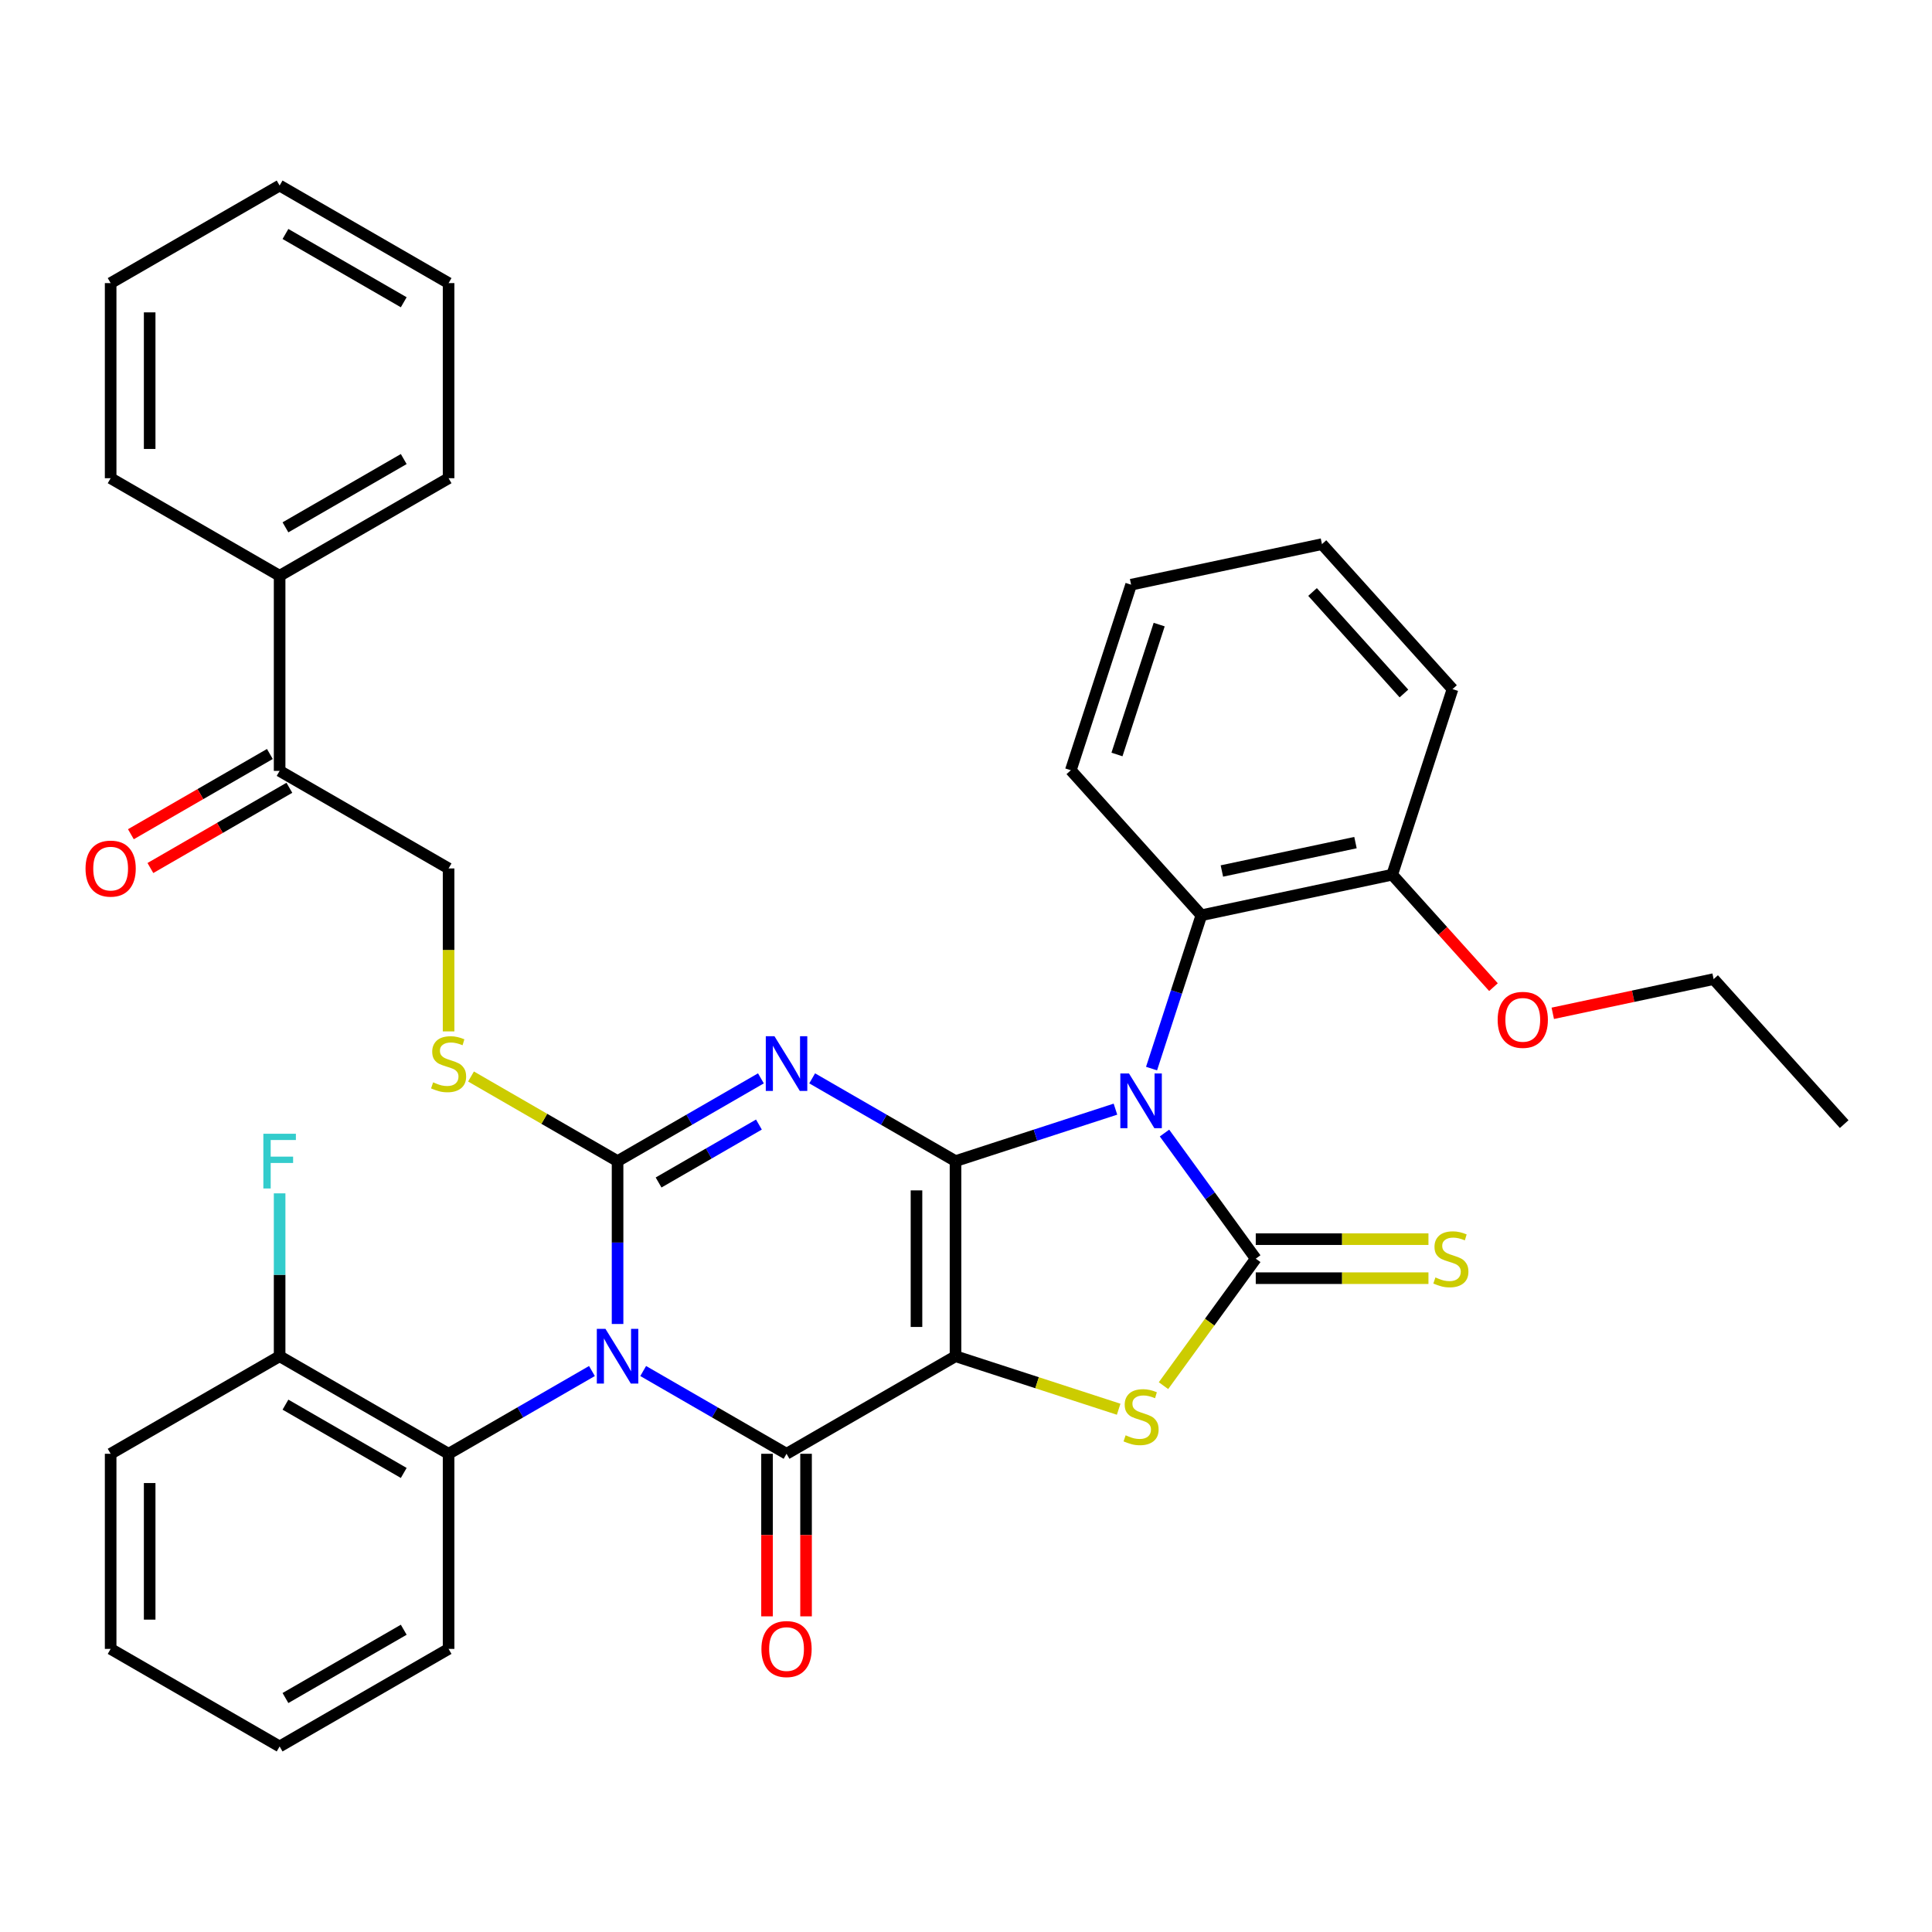 <?xml version='1.0' encoding='iso-8859-1'?>
<svg version='1.1' baseProfile='full'
              xmlns='http://www.w3.org/2000/svg'
                      xmlns:rdkit='http://www.rdkit.org/xml'
                      xmlns:xlink='http://www.w3.org/1999/xlink'
                  xml:space='preserve'
width='1000px' height='1000px' viewBox='0 0 1000 1000'>
<!-- END OF HEADER -->
<rect style='opacity:1.0;fill:#FFFFFF;stroke:none' width='1000' height='1000' x='0' y='0'> </rect>
<path class='bond-0' d='M 494.572,600.99 L 494.572,701.981' style='fill:none;fill-rule:evenodd;stroke:#000000;stroke-width:6px;stroke-linecap:butt;stroke-linejoin:miter;stroke-opacity:1' />
<path class='bond-0' d='M 474.374,616.139 L 474.374,686.832' style='fill:none;fill-rule:evenodd;stroke:#000000;stroke-width:6px;stroke-linecap:butt;stroke-linejoin:miter;stroke-opacity:1' />
<path class='bond-1' d='M 494.572,600.99 L 535.963,587.541' style='fill:none;fill-rule:evenodd;stroke:#000000;stroke-width:6px;stroke-linecap:butt;stroke-linejoin:miter;stroke-opacity:1' />
<path class='bond-1' d='M 535.963,587.541 L 577.355,574.093' style='fill:none;fill-rule:evenodd;stroke:#0000FF;stroke-width:6px;stroke-linecap:butt;stroke-linejoin:miter;stroke-opacity:1' />
<path class='bond-3' d='M 494.572,600.99 L 457.474,579.572' style='fill:none;fill-rule:evenodd;stroke:#000000;stroke-width:6px;stroke-linecap:butt;stroke-linejoin:miter;stroke-opacity:1' />
<path class='bond-3' d='M 457.474,579.572 L 420.376,558.154' style='fill:none;fill-rule:evenodd;stroke:#0000FF;stroke-width:6px;stroke-linecap:butt;stroke-linejoin:miter;stroke-opacity:1' />
<path class='bond-5' d='M 494.572,701.981 L 407.112,752.476' style='fill:none;fill-rule:evenodd;stroke:#000000;stroke-width:6px;stroke-linecap:butt;stroke-linejoin:miter;stroke-opacity:1' />
<path class='bond-7' d='M 494.572,701.981 L 536.793,715.699' style='fill:none;fill-rule:evenodd;stroke:#000000;stroke-width:6px;stroke-linecap:butt;stroke-linejoin:miter;stroke-opacity:1' />
<path class='bond-7' d='M 536.793,715.699 L 579.015,729.418' style='fill:none;fill-rule:evenodd;stroke:#CCCC00;stroke-width:6px;stroke-linecap:butt;stroke-linejoin:miter;stroke-opacity:1' />
<path class='bond-6' d='M 602.742,586.467 L 626.361,618.976' style='fill:none;fill-rule:evenodd;stroke:#0000FF;stroke-width:6px;stroke-linecap:butt;stroke-linejoin:miter;stroke-opacity:1' />
<path class='bond-6' d='M 626.361,618.976 L 649.98,651.486' style='fill:none;fill-rule:evenodd;stroke:#000000;stroke-width:6px;stroke-linecap:butt;stroke-linejoin:miter;stroke-opacity:1' />
<path class='bond-8' d='M 596.041,553.098 L 608.934,513.416' style='fill:none;fill-rule:evenodd;stroke:#0000FF;stroke-width:6px;stroke-linecap:butt;stroke-linejoin:miter;stroke-opacity:1' />
<path class='bond-8' d='M 608.934,513.416 L 621.827,473.735' style='fill:none;fill-rule:evenodd;stroke:#000000;stroke-width:6px;stroke-linecap:butt;stroke-linejoin:miter;stroke-opacity:1' />
<path class='bond-2' d='M 319.651,685.296 L 319.651,643.143' style='fill:none;fill-rule:evenodd;stroke:#0000FF;stroke-width:6px;stroke-linecap:butt;stroke-linejoin:miter;stroke-opacity:1' />
<path class='bond-2' d='M 319.651,643.143 L 319.651,600.99' style='fill:none;fill-rule:evenodd;stroke:#000000;stroke-width:6px;stroke-linecap:butt;stroke-linejoin:miter;stroke-opacity:1' />
<path class='bond-9' d='M 306.387,709.639 L 269.289,731.057' style='fill:none;fill-rule:evenodd;stroke:#0000FF;stroke-width:6px;stroke-linecap:butt;stroke-linejoin:miter;stroke-opacity:1' />
<path class='bond-9' d='M 269.289,731.057 L 232.191,752.476' style='fill:none;fill-rule:evenodd;stroke:#000000;stroke-width:6px;stroke-linecap:butt;stroke-linejoin:miter;stroke-opacity:1' />
<path class='bond-37' d='M 332.916,709.639 L 370.014,731.057' style='fill:none;fill-rule:evenodd;stroke:#0000FF;stroke-width:6px;stroke-linecap:butt;stroke-linejoin:miter;stroke-opacity:1' />
<path class='bond-37' d='M 370.014,731.057 L 407.112,752.476' style='fill:none;fill-rule:evenodd;stroke:#000000;stroke-width:6px;stroke-linecap:butt;stroke-linejoin:miter;stroke-opacity:1' />
<path class='bond-4' d='M 393.847,558.154 L 356.749,579.572' style='fill:none;fill-rule:evenodd;stroke:#0000FF;stroke-width:6px;stroke-linecap:butt;stroke-linejoin:miter;stroke-opacity:1' />
<path class='bond-4' d='M 356.749,579.572 L 319.651,600.99' style='fill:none;fill-rule:evenodd;stroke:#000000;stroke-width:6px;stroke-linecap:butt;stroke-linejoin:miter;stroke-opacity:1' />
<path class='bond-4' d='M 392.817,582.071 L 366.848,597.064' style='fill:none;fill-rule:evenodd;stroke:#0000FF;stroke-width:6px;stroke-linecap:butt;stroke-linejoin:miter;stroke-opacity:1' />
<path class='bond-4' d='M 366.848,597.064 L 340.88,612.057' style='fill:none;fill-rule:evenodd;stroke:#000000;stroke-width:6px;stroke-linecap:butt;stroke-linejoin:miter;stroke-opacity:1' />
<path class='bond-10' d='M 319.651,600.99 L 281.724,579.093' style='fill:none;fill-rule:evenodd;stroke:#000000;stroke-width:6px;stroke-linecap:butt;stroke-linejoin:miter;stroke-opacity:1' />
<path class='bond-10' d='M 281.724,579.093 L 243.796,557.195' style='fill:none;fill-rule:evenodd;stroke:#CCCC00;stroke-width:6px;stroke-linecap:butt;stroke-linejoin:miter;stroke-opacity:1' />
<path class='bond-12' d='M 397.013,752.476 L 397.013,794.549' style='fill:none;fill-rule:evenodd;stroke:#000000;stroke-width:6px;stroke-linecap:butt;stroke-linejoin:miter;stroke-opacity:1' />
<path class='bond-12' d='M 397.013,794.549 L 397.013,836.621' style='fill:none;fill-rule:evenodd;stroke:#FF0000;stroke-width:6px;stroke-linecap:butt;stroke-linejoin:miter;stroke-opacity:1' />
<path class='bond-12' d='M 417.211,752.476 L 417.211,794.549' style='fill:none;fill-rule:evenodd;stroke:#000000;stroke-width:6px;stroke-linecap:butt;stroke-linejoin:miter;stroke-opacity:1' />
<path class='bond-12' d='M 417.211,794.549 L 417.211,836.621' style='fill:none;fill-rule:evenodd;stroke:#FF0000;stroke-width:6px;stroke-linecap:butt;stroke-linejoin:miter;stroke-opacity:1' />
<path class='bond-11' d='M 649.98,661.585 L 694.673,661.585' style='fill:none;fill-rule:evenodd;stroke:#000000;stroke-width:6px;stroke-linecap:butt;stroke-linejoin:miter;stroke-opacity:1' />
<path class='bond-11' d='M 694.673,661.585 L 739.366,661.585' style='fill:none;fill-rule:evenodd;stroke:#CCCC00;stroke-width:6px;stroke-linecap:butt;stroke-linejoin:miter;stroke-opacity:1' />
<path class='bond-11' d='M 649.98,641.386 L 694.673,641.386' style='fill:none;fill-rule:evenodd;stroke:#000000;stroke-width:6px;stroke-linecap:butt;stroke-linejoin:miter;stroke-opacity:1' />
<path class='bond-11' d='M 694.673,641.386 L 739.366,641.386' style='fill:none;fill-rule:evenodd;stroke:#CCCC00;stroke-width:6px;stroke-linecap:butt;stroke-linejoin:miter;stroke-opacity:1' />
<path class='bond-36' d='M 649.98,651.486 L 626.102,684.351' style='fill:none;fill-rule:evenodd;stroke:#000000;stroke-width:6px;stroke-linecap:butt;stroke-linejoin:miter;stroke-opacity:1' />
<path class='bond-36' d='M 626.102,684.351 L 602.224,717.216' style='fill:none;fill-rule:evenodd;stroke:#CCCC00;stroke-width:6px;stroke-linecap:butt;stroke-linejoin:miter;stroke-opacity:1' />
<path class='bond-15' d='M 621.827,473.735 L 720.611,452.738' style='fill:none;fill-rule:evenodd;stroke:#000000;stroke-width:6px;stroke-linecap:butt;stroke-linejoin:miter;stroke-opacity:1' />
<path class='bond-15' d='M 632.445,450.829 L 701.594,436.131' style='fill:none;fill-rule:evenodd;stroke:#000000;stroke-width:6px;stroke-linecap:butt;stroke-linejoin:miter;stroke-opacity:1' />
<path class='bond-21' d='M 621.827,473.735 L 554.251,398.685' style='fill:none;fill-rule:evenodd;stroke:#000000;stroke-width:6px;stroke-linecap:butt;stroke-linejoin:miter;stroke-opacity:1' />
<path class='bond-14' d='M 232.191,752.476 L 144.731,701.981' style='fill:none;fill-rule:evenodd;stroke:#000000;stroke-width:6px;stroke-linecap:butt;stroke-linejoin:miter;stroke-opacity:1' />
<path class='bond-14' d='M 208.973,762.394 L 147.751,727.047' style='fill:none;fill-rule:evenodd;stroke:#000000;stroke-width:6px;stroke-linecap:butt;stroke-linejoin:miter;stroke-opacity:1' />
<path class='bond-22' d='M 232.191,752.476 L 232.191,853.466' style='fill:none;fill-rule:evenodd;stroke:#000000;stroke-width:6px;stroke-linecap:butt;stroke-linejoin:miter;stroke-opacity:1' />
<path class='bond-16' d='M 232.191,533.85 L 232.191,491.678' style='fill:none;fill-rule:evenodd;stroke:#CCCC00;stroke-width:6px;stroke-linecap:butt;stroke-linejoin:miter;stroke-opacity:1' />
<path class='bond-16' d='M 232.191,491.678 L 232.191,449.505' style='fill:none;fill-rule:evenodd;stroke:#000000;stroke-width:6px;stroke-linecap:butt;stroke-linejoin:miter;stroke-opacity:1' />
<path class='bond-13' d='M 144.731,399.01 L 232.191,449.505' style='fill:none;fill-rule:evenodd;stroke:#000000;stroke-width:6px;stroke-linecap:butt;stroke-linejoin:miter;stroke-opacity:1' />
<path class='bond-17' d='M 139.681,390.264 L 103.714,411.03' style='fill:none;fill-rule:evenodd;stroke:#000000;stroke-width:6px;stroke-linecap:butt;stroke-linejoin:miter;stroke-opacity:1' />
<path class='bond-17' d='M 103.714,411.03 L 67.746,431.796' style='fill:none;fill-rule:evenodd;stroke:#FF0000;stroke-width:6px;stroke-linecap:butt;stroke-linejoin:miter;stroke-opacity:1' />
<path class='bond-17' d='M 149.78,407.756 L 113.813,428.522' style='fill:none;fill-rule:evenodd;stroke:#000000;stroke-width:6px;stroke-linecap:butt;stroke-linejoin:miter;stroke-opacity:1' />
<path class='bond-17' d='M 113.813,428.522 L 77.845,449.288' style='fill:none;fill-rule:evenodd;stroke:#FF0000;stroke-width:6px;stroke-linecap:butt;stroke-linejoin:miter;stroke-opacity:1' />
<path class='bond-18' d='M 144.731,399.01 L 144.731,298.019' style='fill:none;fill-rule:evenodd;stroke:#000000;stroke-width:6px;stroke-linecap:butt;stroke-linejoin:miter;stroke-opacity:1' />
<path class='bond-19' d='M 144.731,701.981 L 144.731,659.828' style='fill:none;fill-rule:evenodd;stroke:#000000;stroke-width:6px;stroke-linecap:butt;stroke-linejoin:miter;stroke-opacity:1' />
<path class='bond-19' d='M 144.731,659.828 L 144.731,617.675' style='fill:none;fill-rule:evenodd;stroke:#33CCCC;stroke-width:6px;stroke-linecap:butt;stroke-linejoin:miter;stroke-opacity:1' />
<path class='bond-23' d='M 144.731,701.981 L 57.271,752.476' style='fill:none;fill-rule:evenodd;stroke:#000000;stroke-width:6px;stroke-linecap:butt;stroke-linejoin:miter;stroke-opacity:1' />
<path class='bond-20' d='M 720.611,452.738 L 746.815,481.841' style='fill:none;fill-rule:evenodd;stroke:#000000;stroke-width:6px;stroke-linecap:butt;stroke-linejoin:miter;stroke-opacity:1' />
<path class='bond-20' d='M 746.815,481.841 L 773.019,510.944' style='fill:none;fill-rule:evenodd;stroke:#FF0000;stroke-width:6px;stroke-linecap:butt;stroke-linejoin:miter;stroke-opacity:1' />
<path class='bond-24' d='M 720.611,452.738 L 751.818,356.69' style='fill:none;fill-rule:evenodd;stroke:#000000;stroke-width:6px;stroke-linecap:butt;stroke-linejoin:miter;stroke-opacity:1' />
<path class='bond-25' d='M 144.731,298.019 L 232.191,247.524' style='fill:none;fill-rule:evenodd;stroke:#000000;stroke-width:6px;stroke-linecap:butt;stroke-linejoin:miter;stroke-opacity:1' />
<path class='bond-25' d='M 147.751,272.953 L 208.973,237.606' style='fill:none;fill-rule:evenodd;stroke:#000000;stroke-width:6px;stroke-linecap:butt;stroke-linejoin:miter;stroke-opacity:1' />
<path class='bond-26' d='M 144.731,298.019 L 57.271,247.524' style='fill:none;fill-rule:evenodd;stroke:#000000;stroke-width:6px;stroke-linecap:butt;stroke-linejoin:miter;stroke-opacity:1' />
<path class='bond-27' d='M 803.711,524.489 L 845.34,515.64' style='fill:none;fill-rule:evenodd;stroke:#FF0000;stroke-width:6px;stroke-linecap:butt;stroke-linejoin:miter;stroke-opacity:1' />
<path class='bond-27' d='M 845.34,515.64 L 886.97,506.791' style='fill:none;fill-rule:evenodd;stroke:#000000;stroke-width:6px;stroke-linecap:butt;stroke-linejoin:miter;stroke-opacity:1' />
<path class='bond-28' d='M 554.251,398.685 L 585.459,302.637' style='fill:none;fill-rule:evenodd;stroke:#000000;stroke-width:6px;stroke-linecap:butt;stroke-linejoin:miter;stroke-opacity:1' />
<path class='bond-28' d='M 578.142,390.519 L 599.987,323.286' style='fill:none;fill-rule:evenodd;stroke:#000000;stroke-width:6px;stroke-linecap:butt;stroke-linejoin:miter;stroke-opacity:1' />
<path class='bond-29' d='M 232.191,853.466 L 144.731,903.961' style='fill:none;fill-rule:evenodd;stroke:#000000;stroke-width:6px;stroke-linecap:butt;stroke-linejoin:miter;stroke-opacity:1' />
<path class='bond-29' d='M 208.973,843.548 L 147.751,878.895' style='fill:none;fill-rule:evenodd;stroke:#000000;stroke-width:6px;stroke-linecap:butt;stroke-linejoin:miter;stroke-opacity:1' />
<path class='bond-39' d='M 57.271,752.476 L 57.271,853.466' style='fill:none;fill-rule:evenodd;stroke:#000000;stroke-width:6px;stroke-linecap:butt;stroke-linejoin:miter;stroke-opacity:1' />
<path class='bond-39' d='M 77.469,767.624 L 77.469,838.318' style='fill:none;fill-rule:evenodd;stroke:#000000;stroke-width:6px;stroke-linecap:butt;stroke-linejoin:miter;stroke-opacity:1' />
<path class='bond-38' d='M 751.818,356.69 L 684.243,281.64' style='fill:none;fill-rule:evenodd;stroke:#000000;stroke-width:6px;stroke-linecap:butt;stroke-linejoin:miter;stroke-opacity:1' />
<path class='bond-38' d='M 726.672,358.948 L 679.369,306.413' style='fill:none;fill-rule:evenodd;stroke:#000000;stroke-width:6px;stroke-linecap:butt;stroke-linejoin:miter;stroke-opacity:1' />
<path class='bond-32' d='M 232.191,247.524 L 232.191,146.534' style='fill:none;fill-rule:evenodd;stroke:#000000;stroke-width:6px;stroke-linecap:butt;stroke-linejoin:miter;stroke-opacity:1' />
<path class='bond-33' d='M 57.271,247.524 L 57.271,146.534' style='fill:none;fill-rule:evenodd;stroke:#000000;stroke-width:6px;stroke-linecap:butt;stroke-linejoin:miter;stroke-opacity:1' />
<path class='bond-33' d='M 77.469,232.376 L 77.469,161.682' style='fill:none;fill-rule:evenodd;stroke:#000000;stroke-width:6px;stroke-linecap:butt;stroke-linejoin:miter;stroke-opacity:1' />
<path class='bond-30' d='M 886.97,506.791 L 954.545,581.842' style='fill:none;fill-rule:evenodd;stroke:#000000;stroke-width:6px;stroke-linecap:butt;stroke-linejoin:miter;stroke-opacity:1' />
<path class='bond-31' d='M 585.459,302.637 L 684.243,281.64' style='fill:none;fill-rule:evenodd;stroke:#000000;stroke-width:6px;stroke-linecap:butt;stroke-linejoin:miter;stroke-opacity:1' />
<path class='bond-34' d='M 144.731,903.961 L 57.271,853.466' style='fill:none;fill-rule:evenodd;stroke:#000000;stroke-width:6px;stroke-linecap:butt;stroke-linejoin:miter;stroke-opacity:1' />
<path class='bond-40' d='M 232.191,146.534 L 144.731,96.039' style='fill:none;fill-rule:evenodd;stroke:#000000;stroke-width:6px;stroke-linecap:butt;stroke-linejoin:miter;stroke-opacity:1' />
<path class='bond-40' d='M 208.973,156.452 L 147.751,121.105' style='fill:none;fill-rule:evenodd;stroke:#000000;stroke-width:6px;stroke-linecap:butt;stroke-linejoin:miter;stroke-opacity:1' />
<path class='bond-35' d='M 57.271,146.534 L 144.731,96.039' style='fill:none;fill-rule:evenodd;stroke:#000000;stroke-width:6px;stroke-linecap:butt;stroke-linejoin:miter;stroke-opacity:1' />
<path  class='atom-2' d='M 584.359 555.623
L 593.639 570.623
Q 594.559 572.103, 596.039 574.783
Q 597.519 577.463, 597.599 577.623
L 597.599 555.623
L 601.359 555.623
L 601.359 583.943
L 597.479 583.943
L 587.519 567.543
Q 586.359 565.623, 585.119 563.423
Q 583.919 561.223, 583.559 560.543
L 583.559 583.943
L 579.879 583.943
L 579.879 555.623
L 584.359 555.623
' fill='#0000FF'/>
<path  class='atom-3' d='M 313.391 687.821
L 322.671 702.821
Q 323.591 704.301, 325.071 706.981
Q 326.551 709.661, 326.631 709.821
L 326.631 687.821
L 330.391 687.821
L 330.391 716.141
L 326.511 716.141
L 316.551 699.741
Q 315.391 697.821, 314.151 695.621
Q 312.951 693.421, 312.591 692.741
L 312.591 716.141
L 308.911 716.141
L 308.911 687.821
L 313.391 687.821
' fill='#0000FF'/>
<path  class='atom-4' d='M 400.852 536.335
L 410.132 551.335
Q 411.052 552.815, 412.532 555.495
Q 414.012 558.175, 414.092 558.335
L 414.092 536.335
L 417.852 536.335
L 417.852 564.655
L 413.972 564.655
L 404.012 548.255
Q 402.852 546.335, 401.612 544.135
Q 400.412 541.935, 400.052 541.255
L 400.052 564.655
L 396.372 564.655
L 396.372 536.335
L 400.852 536.335
' fill='#0000FF'/>
<path  class='atom-8' d='M 582.619 742.908
Q 582.939 743.028, 584.259 743.588
Q 585.579 744.148, 587.019 744.508
Q 588.499 744.828, 589.939 744.828
Q 592.619 744.828, 594.179 743.548
Q 595.739 742.228, 595.739 739.948
Q 595.739 738.388, 594.939 737.428
Q 594.179 736.468, 592.979 735.948
Q 591.779 735.428, 589.779 734.828
Q 587.259 734.068, 585.739 733.348
Q 584.259 732.628, 583.179 731.108
Q 582.139 729.588, 582.139 727.028
Q 582.139 723.468, 584.539 721.268
Q 586.979 719.068, 591.779 719.068
Q 595.059 719.068, 598.779 720.628
L 597.859 723.708
Q 594.459 722.308, 591.899 722.308
Q 589.139 722.308, 587.619 723.468
Q 586.099 724.588, 586.139 726.548
Q 586.139 728.068, 586.899 728.988
Q 587.699 729.908, 588.819 730.428
Q 589.979 730.948, 591.899 731.548
Q 594.459 732.348, 595.979 733.148
Q 597.499 733.948, 598.579 735.588
Q 599.699 737.188, 599.699 739.948
Q 599.699 743.868, 597.059 745.988
Q 594.459 748.068, 590.099 748.068
Q 587.579 748.068, 585.659 747.508
Q 583.779 746.988, 581.539 746.068
L 582.619 742.908
' fill='#CCCC00'/>
<path  class='atom-11' d='M 224.191 560.215
Q 224.511 560.335, 225.831 560.895
Q 227.151 561.455, 228.591 561.815
Q 230.071 562.135, 231.511 562.135
Q 234.191 562.135, 235.751 560.855
Q 237.311 559.535, 237.311 557.255
Q 237.311 555.695, 236.511 554.735
Q 235.751 553.775, 234.551 553.255
Q 233.351 552.735, 231.351 552.135
Q 228.831 551.375, 227.311 550.655
Q 225.831 549.935, 224.751 548.415
Q 223.711 546.895, 223.711 544.335
Q 223.711 540.775, 226.111 538.575
Q 228.551 536.375, 233.351 536.375
Q 236.631 536.375, 240.351 537.935
L 239.431 541.015
Q 236.031 539.615, 233.471 539.615
Q 230.711 539.615, 229.191 540.775
Q 227.671 541.895, 227.711 543.855
Q 227.711 545.375, 228.471 546.295
Q 229.271 547.215, 230.391 547.735
Q 231.551 548.255, 233.471 548.855
Q 236.031 549.655, 237.551 550.455
Q 239.071 551.255, 240.151 552.895
Q 241.271 554.495, 241.271 557.255
Q 241.271 561.175, 238.631 563.295
Q 236.031 565.375, 231.671 565.375
Q 229.151 565.375, 227.231 564.815
Q 225.351 564.295, 223.111 563.375
L 224.191 560.215
' fill='#CCCC00'/>
<path  class='atom-12' d='M 742.97 661.206
Q 743.29 661.326, 744.61 661.886
Q 745.93 662.446, 747.37 662.806
Q 748.85 663.126, 750.29 663.126
Q 752.97 663.126, 754.53 661.846
Q 756.09 660.526, 756.09 658.246
Q 756.09 656.686, 755.29 655.726
Q 754.53 654.766, 753.33 654.246
Q 752.13 653.726, 750.13 653.126
Q 747.61 652.366, 746.09 651.646
Q 744.61 650.926, 743.53 649.406
Q 742.49 647.886, 742.49 645.326
Q 742.49 641.766, 744.89 639.566
Q 747.33 637.366, 752.13 637.366
Q 755.41 637.366, 759.13 638.926
L 758.21 642.006
Q 754.81 640.606, 752.25 640.606
Q 749.49 640.606, 747.97 641.766
Q 746.45 642.886, 746.49 644.846
Q 746.49 646.366, 747.25 647.286
Q 748.05 648.206, 749.17 648.726
Q 750.33 649.246, 752.25 649.846
Q 754.81 650.646, 756.33 651.446
Q 757.85 652.246, 758.93 653.886
Q 760.05 655.486, 760.05 658.246
Q 760.05 662.166, 757.41 664.286
Q 754.81 666.366, 750.45 666.366
Q 747.93 666.366, 746.01 665.806
Q 744.13 665.286, 741.89 664.366
L 742.97 661.206
' fill='#CCCC00'/>
<path  class='atom-13' d='M 394.112 853.546
Q 394.112 846.746, 397.472 842.946
Q 400.832 839.146, 407.112 839.146
Q 413.392 839.146, 416.752 842.946
Q 420.112 846.746, 420.112 853.546
Q 420.112 860.426, 416.712 864.346
Q 413.312 868.226, 407.112 868.226
Q 400.872 868.226, 397.472 864.346
Q 394.112 860.466, 394.112 853.546
M 407.112 865.026
Q 411.432 865.026, 413.752 862.146
Q 416.112 859.226, 416.112 853.546
Q 416.112 847.986, 413.752 845.186
Q 411.432 842.346, 407.112 842.346
Q 402.792 842.346, 400.432 845.146
Q 398.112 847.946, 398.112 853.546
Q 398.112 859.266, 400.432 862.146
Q 402.792 865.026, 407.112 865.026
' fill='#FF0000'/>
<path  class='atom-18' d='M 44.271 449.585
Q 44.271 442.785, 47.631 438.985
Q 50.991 435.185, 57.271 435.185
Q 63.551 435.185, 66.911 438.985
Q 70.271 442.785, 70.271 449.585
Q 70.271 456.465, 66.871 460.385
Q 63.471 464.265, 57.271 464.265
Q 51.031 464.265, 47.631 460.385
Q 44.271 456.505, 44.271 449.585
M 57.271 461.065
Q 61.591 461.065, 63.911 458.185
Q 66.271 455.265, 66.271 449.585
Q 66.271 444.025, 63.911 441.225
Q 61.591 438.385, 57.271 438.385
Q 52.951 438.385, 50.591 441.185
Q 48.271 443.985, 48.271 449.585
Q 48.271 455.305, 50.591 458.185
Q 52.951 461.065, 57.271 461.065
' fill='#FF0000'/>
<path  class='atom-20' d='M 136.311 586.83
L 153.151 586.83
L 153.151 590.07
L 140.111 590.07
L 140.111 598.67
L 151.711 598.67
L 151.711 601.95
L 140.111 601.95
L 140.111 615.15
L 136.311 615.15
L 136.311 586.83
' fill='#33CCCC'/>
<path  class='atom-21' d='M 775.186 527.868
Q 775.186 521.068, 778.546 517.268
Q 781.906 513.468, 788.186 513.468
Q 794.466 513.468, 797.826 517.268
Q 801.186 521.068, 801.186 527.868
Q 801.186 534.748, 797.786 538.668
Q 794.386 542.548, 788.186 542.548
Q 781.946 542.548, 778.546 538.668
Q 775.186 534.788, 775.186 527.868
M 788.186 539.348
Q 792.506 539.348, 794.826 536.468
Q 797.186 533.548, 797.186 527.868
Q 797.186 522.308, 794.826 519.508
Q 792.506 516.668, 788.186 516.668
Q 783.866 516.668, 781.506 519.468
Q 779.186 522.268, 779.186 527.868
Q 779.186 533.588, 781.506 536.468
Q 783.866 539.348, 788.186 539.348
' fill='#FF0000'/>
</svg>
